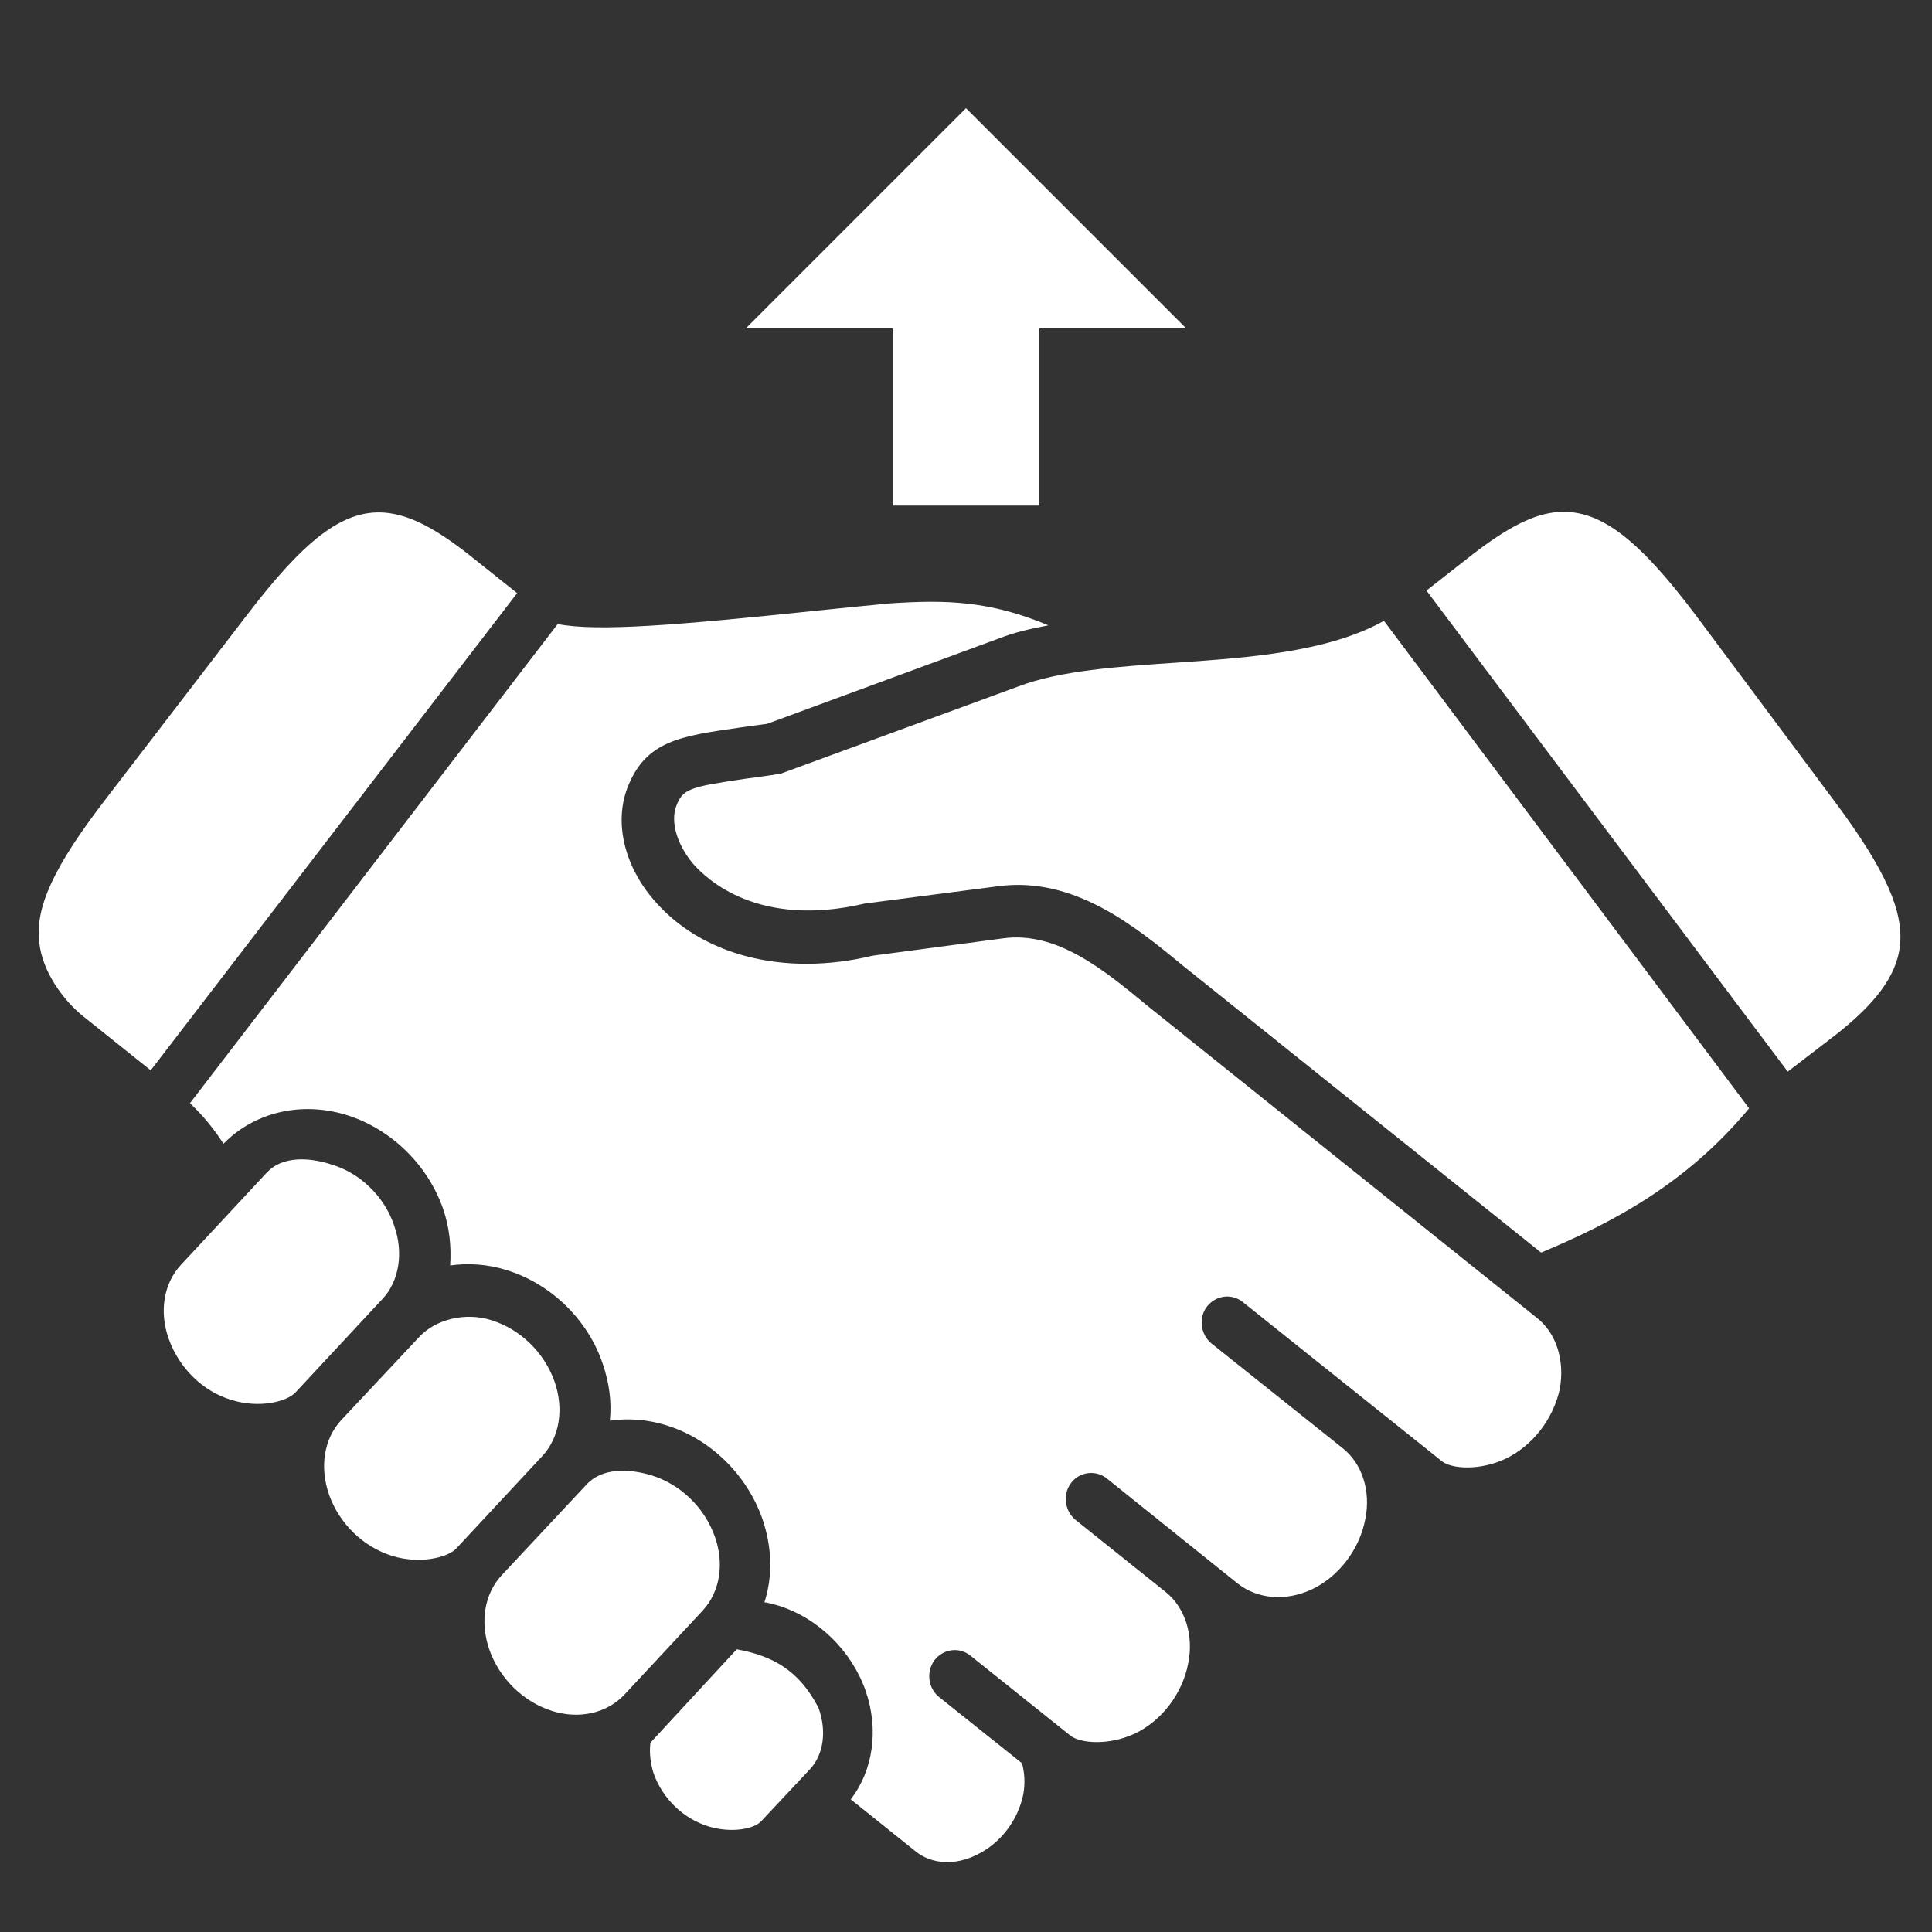 <?xml version="1.0" encoding="utf-8"?>
<!-- Generator: Adobe Illustrator 28.1.0, SVG Export Plug-In . SVG Version: 6.00 Build 0)  -->
<svg version="1.1" id="Layer_1" xmlns="http://www.w3.org/2000/svg" xmlns:xlink="http://www.w3.org/1999/xlink" x="0px" y="0px"
	 viewBox="0 0 300 300" style="enable-background:new 0 0 300 300;" xml:space="preserve">
<rect x="0" y="0" width="300" height="300" fill="#333333" stroke="none"/>
<style type="text/css">
	.st0{fill:#FFFFFF;}
</style>
<g>
	<path class="st0" d="M101,270.6c-0.2,1.6,0,3.2,0.5,4.8c1.4,3.9,4.6,7,8.5,8.2c3.6,1.1,7.1,0.4,8.2-0.8l7.5-8
		c2.2-2.3,2.7-6,1.4-9.6c-3.1-6-7.3-8.1-12.7-9.1L101,270.6z"/>
	<path class="st0" d="M91,230.6l-13.1,14c-2.7,2.9-3.4,7.3-1.9,11.6c1.6,4.5,5.3,8.1,9.8,9.5c4.2,1.3,8.5,0.3,11.2-2.6l12.1-13
		c2.7-2.9,3.4-7.3,1.9-11.5c-1.6-4.5-5.3-8.1-9.8-9.5C97.6,228,93.4,227.9,91,230.6L91,230.6z"/>
	<path class="st0" d="M65.1,207.6L53,220.5c-2.7,2.9-3.4,7.3-1.9,11.6c1.6,4.5,5.3,8.1,9.8,9.5c4.2,1.3,8.5,0.3,9.9-1.1l13.4-14.4
		c2.7-2.9,3.4-7.3,1.9-11.6c-1.6-4.5-5.3-8.1-9.8-9.5C72.2,203.7,67.6,204.9,65.1,207.6z"/>
	<path class="st0" d="M41.5,182l-13.4,14.4c-2.7,2.9-3.4,7.3-1.9,11.5c1.6,4.5,5.3,8.2,9.8,9.5c4.2,1.3,8.5,0.3,9.9-1.2l13.4-14.4v0
		c2.7-2.8,3.4-7.3,1.9-11.5c-1.5-4.5-5.3-8.2-9.8-9.5C48,179.7,43.9,179.5,41.5,182L41.5,182z"/>
	<path class="st0" d="M214.9,96.4c-8.6,4.8-20.6,5.7-32.3,6.5c-8.8,0.6-18,1.2-24.5,3.7L121.6,120c-0.2,0.1-0.5,0.2-0.8,0.2
		c-1.8,0.3-3.4,0.5-4.9,0.7c-8.9,1.3-9.9,1.6-10.9,4.3c-0.9,2.4,0.1,5.9,2.6,8.9c2.1,2.4,10.1,10.1,26.7,6.2l20.8-2.7
		c11.6-1.5,21,6.1,28.4,12.2l55.8,44.7l0,0c11-4.6,22.5-10.6,32.3-22.4L214.9,96.4z"/>
	<path class="st0" d="M138.1,93.7c-3.3,0.3-7.1,0.7-11.1,1.1c-22,2.3-34.2,3.3-40.4,2.1l-57.1,74.4c2.1,2,3.8,4.1,5.2,6.3
		c4.8-4.9,12-6.6,19-4.5c6.9,2.1,12.7,7.7,15.1,14.6c1,2.9,1.3,5.9,1.1,8.8c2.8-0.4,5.8-0.2,8.7,0.7c6.9,2.1,12.7,7.7,15,14.6
		c1,2.9,1.4,5.9,1.1,8.8c2.8-0.4,5.8-0.2,8.7,0.7c6.9,2.1,12.6,7.7,15,14.6c1.5,4.4,1.6,8.9,0.3,12.9c0.7,0.1,1.4,0.3,2.1,0.5
		c6.2,1.9,11.4,7,13.6,13.2c2.1,6,1.2,12.4-2.3,16.9l10.1,8.1c2.5,2,6.1,2.2,9.5,0.5c3.7-1.8,6.4-5.4,7.2-9.4
		c0.3-1.7,0.2-3.3-0.2-4.8l-12.9-10.3c-1.7-1.4-2-3.9-0.7-5.7c1.4-1.8,3.9-2.1,5.6-0.7l15.5,12.4c1.5,1.2,5.9,1.6,10-0.3
		c4.2-2,7.4-6.2,8.3-10.9c0.9-4.4-0.5-8.7-3.5-11.1l-14-11.2c-1.7-1.4-2-4-0.7-5.7c1.3-1.8,3.9-2.1,5.6-0.7l20.3,16.3
		c3.1,2.4,7.4,2.8,11.5,0.9c4.2-2,7.4-6.2,8.3-10.9c0.9-4.4-0.5-8.7-3.6-11.1l-20.3-16.2c-1.7-1.4-2-4-0.7-5.7
		c1.4-1.8,3.9-2.1,5.6-0.7c0,0,30.9,24.7,30.9,24.7c1.5,1.2,5.9,1.5,9.9-0.4c4.2-2,7.4-6.2,8.4-10.8c0.8-4.4-0.5-8.7-3.6-11.1
		l-60.4-48.4c-6.9-5.7-14.1-11.6-22.4-10.5l-20.3,2.7c-13.7,3.3-26.7,0-34.1-8.8c-4.5-5.3-6-11.9-4-17.2c2.8-7.4,8.3-8.1,17.3-9.4
		c1.3-0.2,2.8-0.4,4.4-0.6l36.1-13.3c2.3-0.9,4.9-1.5,7.6-2C153.7,93.3,147,93.1,138.1,93.7L138.1,93.7z"/>
	<path class="st0" d="M59.7,79.6c-6.6-0.5-12.6,4.5-21.2,15.7l-22.1,28.8c-8,10.4-11,16.8-10.3,22.3c0.5,4.5,3.7,8.9,6.8,11.4
		l10.5,8.4l56.9-74.1l-7.4-5.9C67.7,82.1,63.6,79.9,59.7,79.6L59.7,79.6z"/>
	<path class="st0" d="M242.1,79.5c-3.9,0.2-8.1,2.5-13.2,6.4l-7.4,5.8l56.1,74.7l7.3-5.6c6.3-4.9,9.5-9.2,10.1-13.7
		c0.7-5.5-2.2-12-10-22.5l-21.7-29.1C254.7,84.1,248.7,79.1,242.1,79.5L242.1,79.5z"/>
</g>
<polygon class="st0" points="138.6,51 138.6,51 138.6,78.5 161.4,78.5 161.4,51 184.2,51 150,16.8 115.8,51 138.6,51 "/>
</svg>
